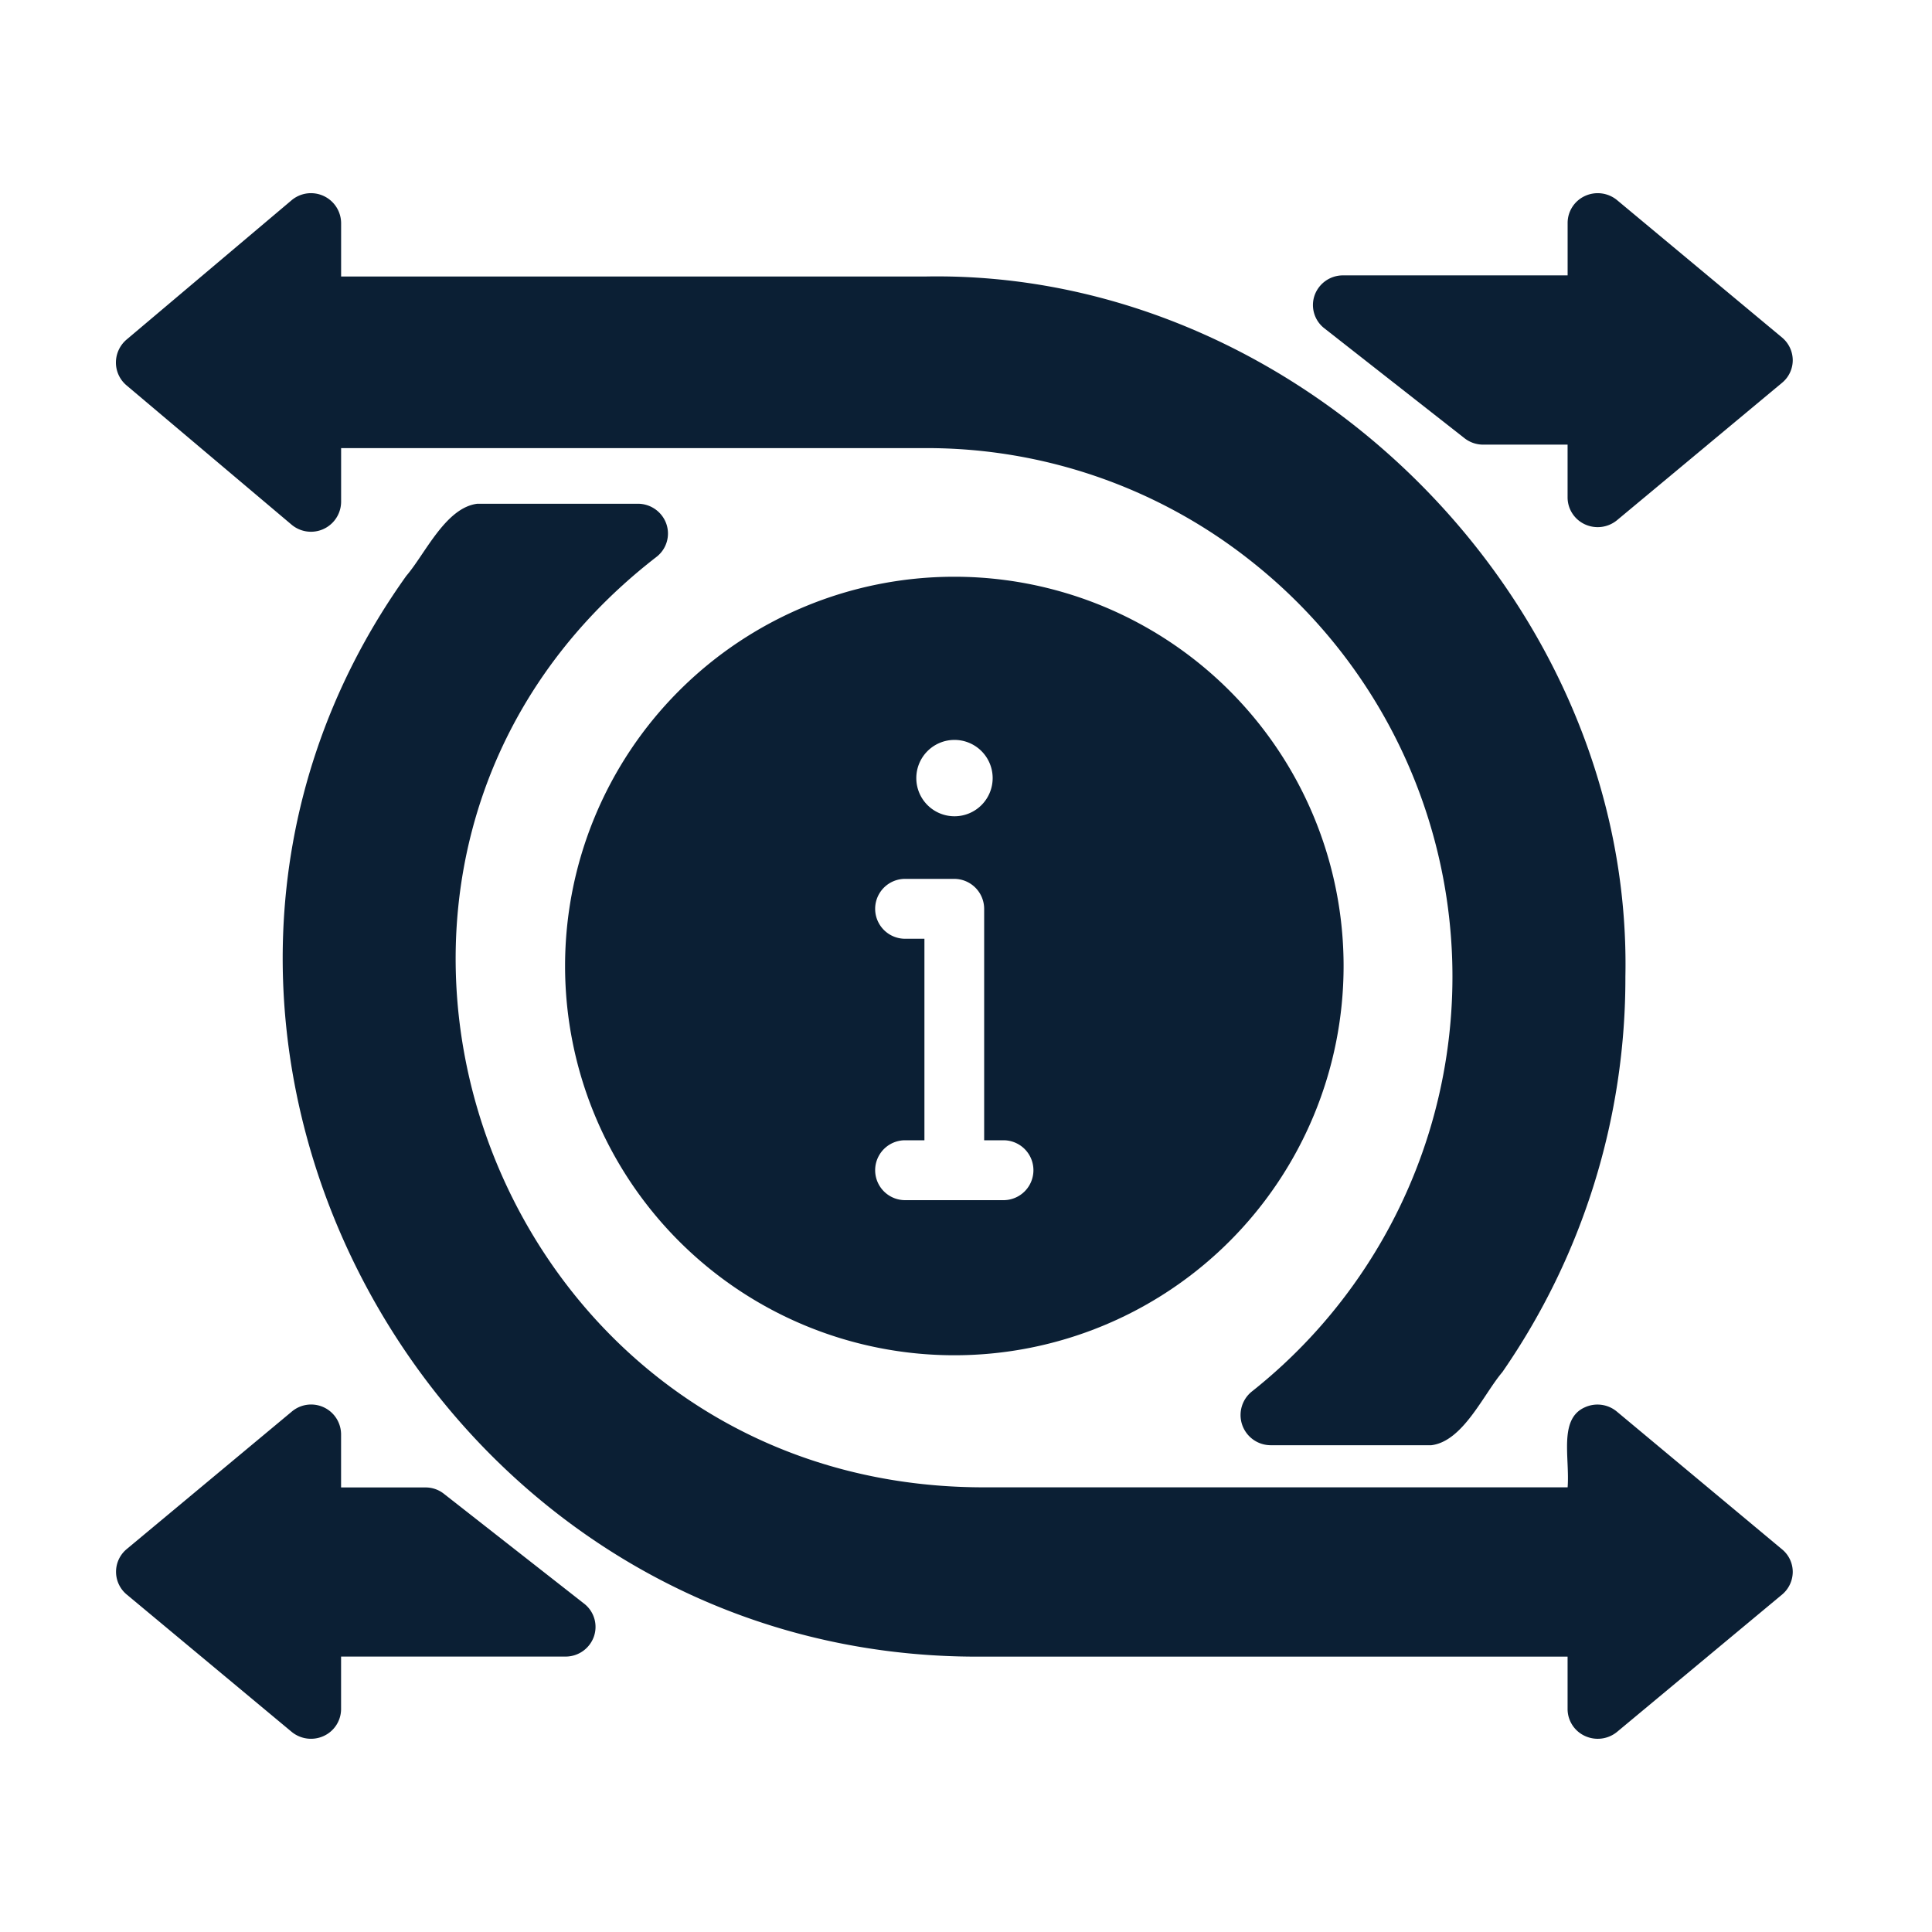<?xml version="1.0" encoding="utf-8"?>
<svg xmlns="http://www.w3.org/2000/svg" width="50" height="50" viewBox="0 0 50 50">
  <g id="Group_20410" data-name="Group 20410" transform="translate(-17402 -5081)">
    <rect id="Rectangle_8939" data-name="Rectangle 8939" width="50" height="50" transform="translate(17402 5081)" fill="none"/>
    <g id="Group_20410-2" data-name="Group 20410" transform="translate(17401 5080.163)">
      <path id="Path_49034" data-name="Path 49034" d="M8.549,14.418a.78.78,0,0,0,1.279-.589V12.434H24.947a13.5,13.5,0,0,1,8.447,2.937,13.7,13.7,0,0,1,0,21.481.781.781,0,0,0,.48,1.387h4.169c.821-.1,1.351-1.32,1.837-1.891a17.9,17.9,0,0,0,3.185-10.237c.194-9.743-8.405-18.3-18.118-18.118H9.828V6.606a.78.78,0,0,0-1.279-.589L4.271,9.629A.783.783,0,0,0,4,10.218a.771.771,0,0,0,.271.589Z" transform="translate(0 0)" fill="#0b1f34"/>
      <path id="Path_49035" data-name="Path 49035" d="M42.849,37.372a.783.783,0,0,0-.829-.115c-.687.3-.39,1.3-.449,2.072H26.451C13.558,39.319,7.84,23.091,18,15.242a.764.764,0,0,0,.245-.85.78.78,0,0,0-.726-.518H13.354c-.821.1-1.351,1.3-1.837,1.865-8.29,11.606.535,28.1,14.933,27.971H41.57v1.368a.769.769,0,0,0,.454.688.789.789,0,0,0,.825-.107L47.126,42.1a.769.769,0,0,0,.271-.581.756.756,0,0,0-.271-.581ZM12.494,39.5a.764.764,0,0,0-.48-.168H9.828V37.953a.775.775,0,0,0-1.279-.581L4.272,40.934a.764.764,0,0,0,0,1.162L8.55,45.658a.788.788,0,0,0,.825.108.769.769,0,0,0,.453-.689V43.709h5.82a.777.777,0,0,0,.722-.515.761.761,0,0,0-.241-.846ZM38.9,12.176a.78.78,0,0,0,.48.168H41.57v1.376a.769.769,0,0,0,.453.689.788.788,0,0,0,.825-.108l4.278-3.562a.756.756,0,0,0,.271-.581.769.769,0,0,0-.271-.581L42.849,6.015a.788.788,0,0,0-.825-.108.769.769,0,0,0-.453.689V7.964H35.743a.778.778,0,0,0-.72.515.762.762,0,0,0,.24.845Z" transform="translate(-0.001 0)" fill="#0b1f34"/>
      <path id="Path_49036" data-name="Path 49036" d="M29.074,19A10.074,10.074,0,1,0,39.148,29.074,10.074,10.074,0,0,0,29.074,19Zm0,4.223a.988.988,0,1,1-.984.992.988.988,0,0,1,.984-.992Zm1.271,11.911H27.8a.775.775,0,1,1,0-1.55h.5V28.369h-.5a.775.775,0,0,1,0-1.55h1.271a.777.777,0,0,1,.775.775v5.99h.5a.775.775,0,0,1,0,1.55Z" transform="translate(-3.376 -3.237)" fill="#0b1f34"/>
    </g>
  </g>
</svg>
